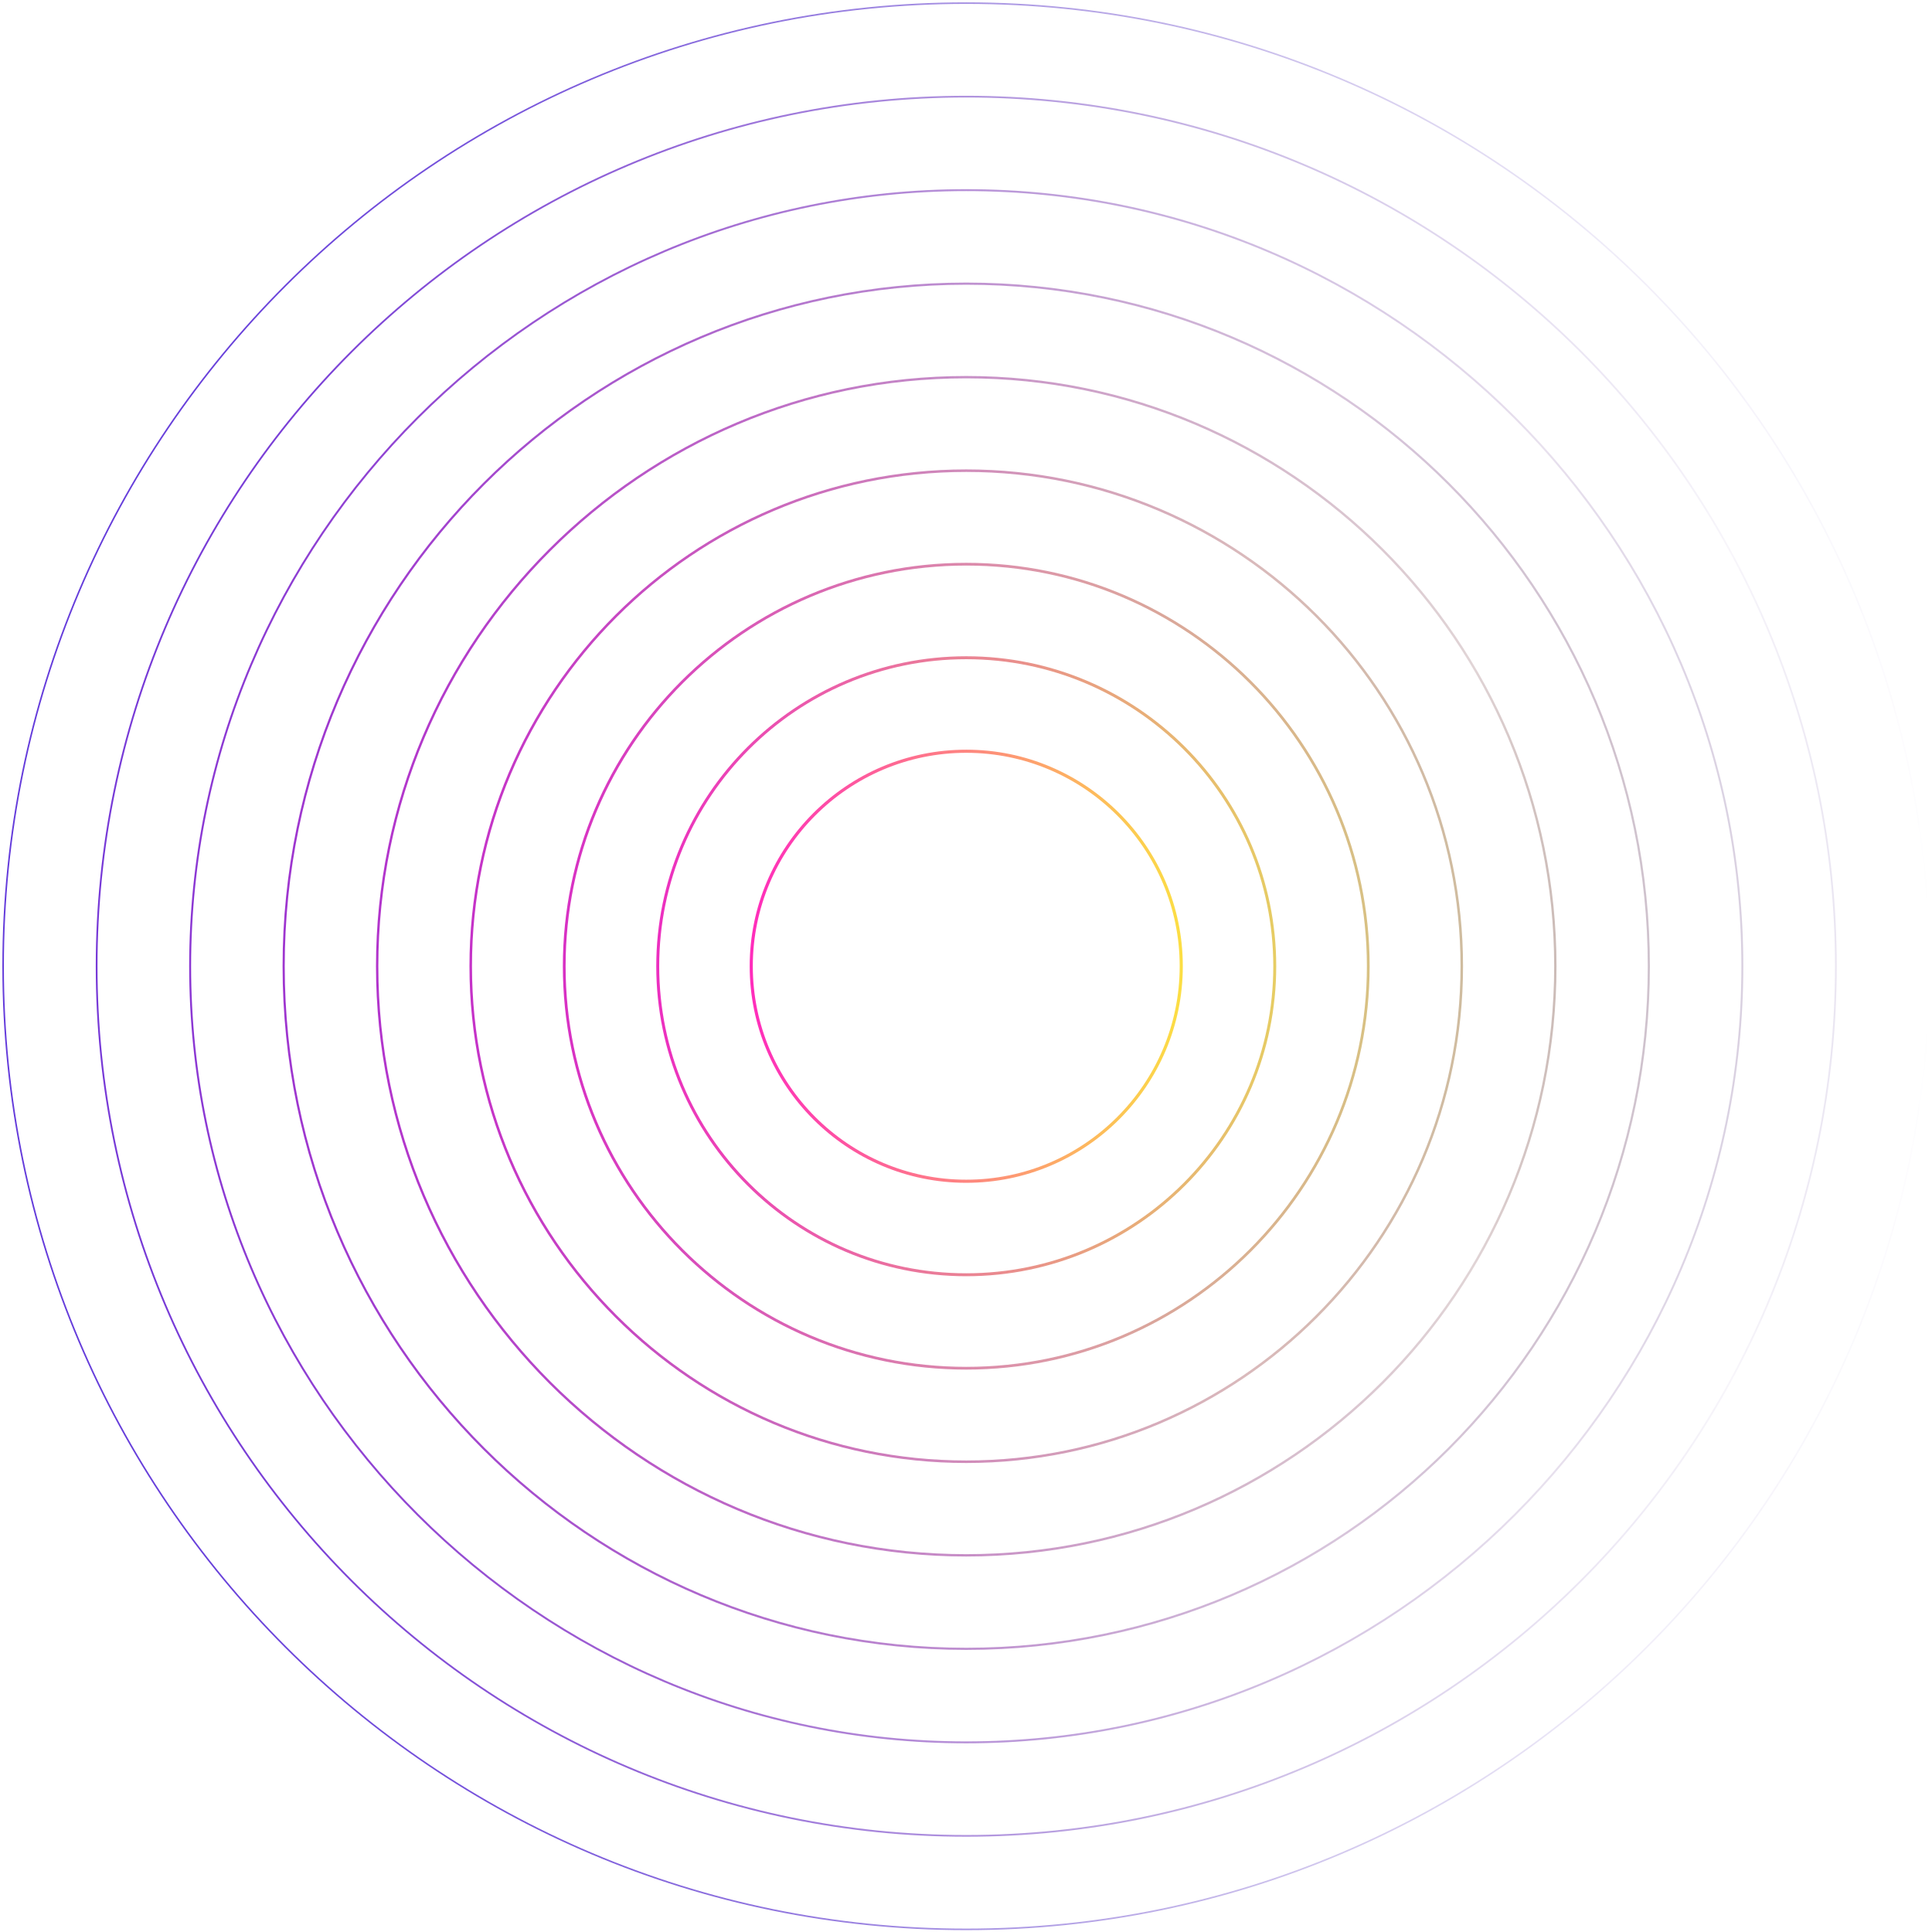 <svg width="619" height="619" viewBox="0 0 619 619" fill="none" xmlns="http://www.w3.org/2000/svg">
<g style="mix-blend-mode:difference">
<path d="M309.58 1C139.423 1 1 139.423 1 309.58C1 479.737 139.423 618.16 309.58 618.16C479.737 618.16 618.16 479.737 618.16 309.58C618.16 139.423 479.724 1 309.58 1Z" stroke="url(#paint0_linear_2157_550)" stroke-width="0.5" stroke-miterlimit="10"/>
<path d="M309.58 30.96C155.95 30.96 30.96 155.95 30.96 309.58C30.96 463.21 155.95 588.2 309.58 588.2C463.21 588.2 588.2 463.21 588.2 309.58C588.2 155.95 463.21 30.96 309.58 30.96Z" stroke="url(#paint1_linear_2157_550)" stroke-width="0.56" stroke-miterlimit="10"/>
<path d="M309.58 60.92C172.464 60.92 60.92 172.464 60.92 309.58C60.92 446.695 172.464 558.239 309.58 558.239C446.696 558.239 558.239 446.695 558.239 309.58C558.239 172.464 446.682 60.92 309.58 60.92Z" stroke="url(#paint2_linear_2157_550)" stroke-width="0.62" stroke-miterlimit="10"/>
<path d="M309.58 90.881C188.992 90.881 90.881 188.992 90.881 309.58C90.881 430.168 188.992 528.279 309.58 528.279C430.168 528.279 528.279 430.168 528.279 309.58C528.279 188.992 430.168 90.881 309.58 90.881Z" stroke="url(#paint3_linear_2157_550)" stroke-width="0.69" stroke-miterlimit="10"/>
<path d="M309.58 120.841C205.506 120.841 120.841 205.506 120.841 309.58C120.841 413.654 205.506 498.319 309.58 498.319C413.654 498.319 498.319 413.654 498.319 309.58C498.319 205.506 413.654 120.841 309.58 120.841Z" stroke="url(#paint4_linear_2157_550)" stroke-width="0.75" stroke-miterlimit="10"/>
<path d="M309.58 150.801C222.034 150.801 150.815 222.02 150.815 309.567C150.815 397.113 222.034 468.332 309.58 468.332C397.126 468.332 468.345 397.113 468.345 309.567C468.345 222.02 397.126 150.801 309.58 150.801Z" stroke="url(#paint5_linear_2157_550)" stroke-width="0.81" stroke-miterlimit="10"/>
<path d="M309.58 180.762C238.548 180.762 180.775 238.548 180.775 309.567C180.775 380.586 238.561 438.372 309.58 438.372C380.599 438.372 438.385 380.586 438.385 309.567C438.385 238.548 380.599 180.762 309.58 180.762Z" stroke="url(#paint6_linear_2157_550)" stroke-width="0.88" stroke-miterlimit="10"/>
<path d="M309.58 210.735C255.075 210.735 210.735 255.075 210.735 309.58C210.735 364.085 255.075 408.425 309.58 408.425C364.085 408.425 408.425 364.085 408.425 309.58C408.425 255.075 364.085 210.735 309.58 210.735Z" stroke="url(#paint7_linear_2157_550)" stroke-width="0.94" stroke-miterlimit="10"/>
<path d="M309.58 240.695C271.589 240.695 240.695 271.603 240.695 309.58C240.695 347.557 271.603 378.465 309.58 378.465C347.557 378.465 378.464 347.557 378.464 309.58C378.464 271.603 347.557 240.695 309.58 240.695Z" stroke="url(#paint8_linear_2157_550)" stroke-miterlimit="10"/>
</g>
<defs>
<linearGradient id="paint0_linear_2157_550" x1="0.667" y1="309.58" x2="618.494" y2="309.58" gradientUnits="userSpaceOnUse">
<stop stop-color="#643BDB"/>
<stop offset="0.12" stop-color="#633AD9" stop-opacity="0.96"/>
<stop offset="0.26" stop-color="#6037D5" stop-opacity="0.846"/>
<stop offset="0.4" stop-color="#5B33CF" stop-opacity="0.672"/>
<stop offset="0.54" stop-color="#552EC6" stop-opacity="0.462"/>
<stop offset="0.69" stop-color="#4D27BB" stop-opacity="0.25"/>
<stop offset="0.84" stop-color="#431EAD" stop-opacity="0.078"/>
<stop offset="0.99" stop-color="#38149D" stop-opacity="0.01"/>
<stop offset="1" stop-color="#37139C" stop-opacity="0"/>
</linearGradient>
<linearGradient id="paint1_linear_2157_550" x1="30.587" y1="309.58" x2="588.573" y2="309.58" gradientUnits="userSpaceOnUse">
<stop stop-color="#7739D7"/>
<stop offset="0.12" stop-color="#7538D5" stop-opacity="0.96"/>
<stop offset="0.26" stop-color="#7337CF" stop-opacity="0.828"/>
<stop offset="0.42" stop-color="#6E36C7" stop-opacity="0.64"/>
<stop offset="0.59" stop-color="#6734BA" stop-opacity="0.422"/>
<stop offset="0.76" stop-color="#5E31AB" stop-opacity="0.203"/>
<stop offset="0.94" stop-color="#532E98" stop-opacity="0.044"/>
<stop offset="1" stop-color="#502D91" stop-opacity="0.12"/>
</linearGradient>
<linearGradient id="paint2_linear_2157_550" x1="60.507" y1="309.58" x2="558.653" y2="309.58" gradientUnits="userSpaceOnUse">
<stop stop-color="#8B37D3"/>
<stop offset="0.12" stop-color="#8937D0" stop-opacity="0.941"/>
<stop offset="0.27" stop-color="#8638C8" stop-opacity="0.81"/>
<stop offset="0.46" stop-color="#803BBC" stop-opacity="0.608"/>
<stop offset="0.66" stop-color="#783EAB" stop-opacity="0.372"/>
<stop offset="0.87" stop-color="#6F4295" stop-opacity="0.16"/>
<stop offset="1" stop-color="#684686" stop-opacity="0.25"/>
</linearGradient>
<linearGradient id="paint3_linear_2157_550" x1="90.427" y1="309.58" x2="528.733" y2="309.58" gradientUnits="userSpaceOnUse">
<stop stop-color="#9E35CF"/>
<stop offset="0.12" stop-color="#9C36CB" stop-opacity="0.941"/>
<stop offset="0.3" stop-color="#983CC0" stop-opacity="0.792"/>
<stop offset="0.52" stop-color="#9245AE" stop-opacity="0.578"/>
<stop offset="0.76" stop-color="#8A5196" stop-opacity="0.336"/>
<stop offset="1" stop-color="#81607B" stop-opacity="0.38"/>
</linearGradient>
<linearGradient id="paint4_linear_2157_550" x1="120.348" y1="309.58" x2="498.813" y2="309.58" gradientUnits="userSpaceOnUse">
<stop stop-color="#B234CC"/>
<stop offset="0.13" stop-color="#B038C6" stop-opacity="0.941"/>
<stop offset="0.34" stop-color="#AC44B6" stop-opacity="0.774"/>
<stop offset="0.61" stop-color="#A5579C" stop-opacity="0.548"/>
<stop offset="0.93" stop-color="#9B7278" stop-opacity="0.302"/>
<stop offset="1" stop-color="#997970" stop-opacity="0.5"/>
</linearGradient>
<linearGradient id="paint5_linear_2157_550" x1="150.268" y1="309.58" x2="468.892" y2="309.58" gradientUnits="userSpaceOnUse">
<stop stop-color="#C532C8"/>
<stop offset="0.15" stop-color="#C33BBE" stop-opacity="0.941"/>
<stop offset="0.42" stop-color="#BE52A5" stop-opacity="0.757"/>
<stop offset="0.78" stop-color="#B7797E" stop-opacity="0.518"/>
<stop offset="1" stop-color="#B29364" stop-opacity="0.62"/>
</linearGradient>
<linearGradient id="paint6_linear_2157_550" x1="180.188" y1="309.58" x2="438.972" y2="309.58" gradientUnits="userSpaceOnUse">
<stop stop-color="#D830C4"/>
<stop offset="0.19" stop-color="#D642B3" stop-opacity="0.922"/>
<stop offset="0.59" stop-color="#D0738A" stop-opacity="0.74"/>
<stop offset="1" stop-color="#CBAC59" stop-opacity="0.75"/>
</linearGradient>
<linearGradient id="paint7_linear_2157_550" x1="210.108" y1="309.58" x2="409.052" y2="309.58" gradientUnits="userSpaceOnUse">
<stop stop-color="#EC2EC0"/>
<stop offset="0.34" stop-color="#E95D9C" stop-opacity="0.922"/>
<stop offset="1" stop-color="#E3C64E" stop-opacity="0.88"/>
</linearGradient>
<linearGradient id="paint8_linear_2157_550" x1="240.028" y1="309.58" x2="379.131" y2="309.58" gradientUnits="userSpaceOnUse">
<stop stop-color="#FF2CBC"/>
<stop offset="1" stop-color="#FCDF43"/>
</linearGradient>
</defs>
</svg>

